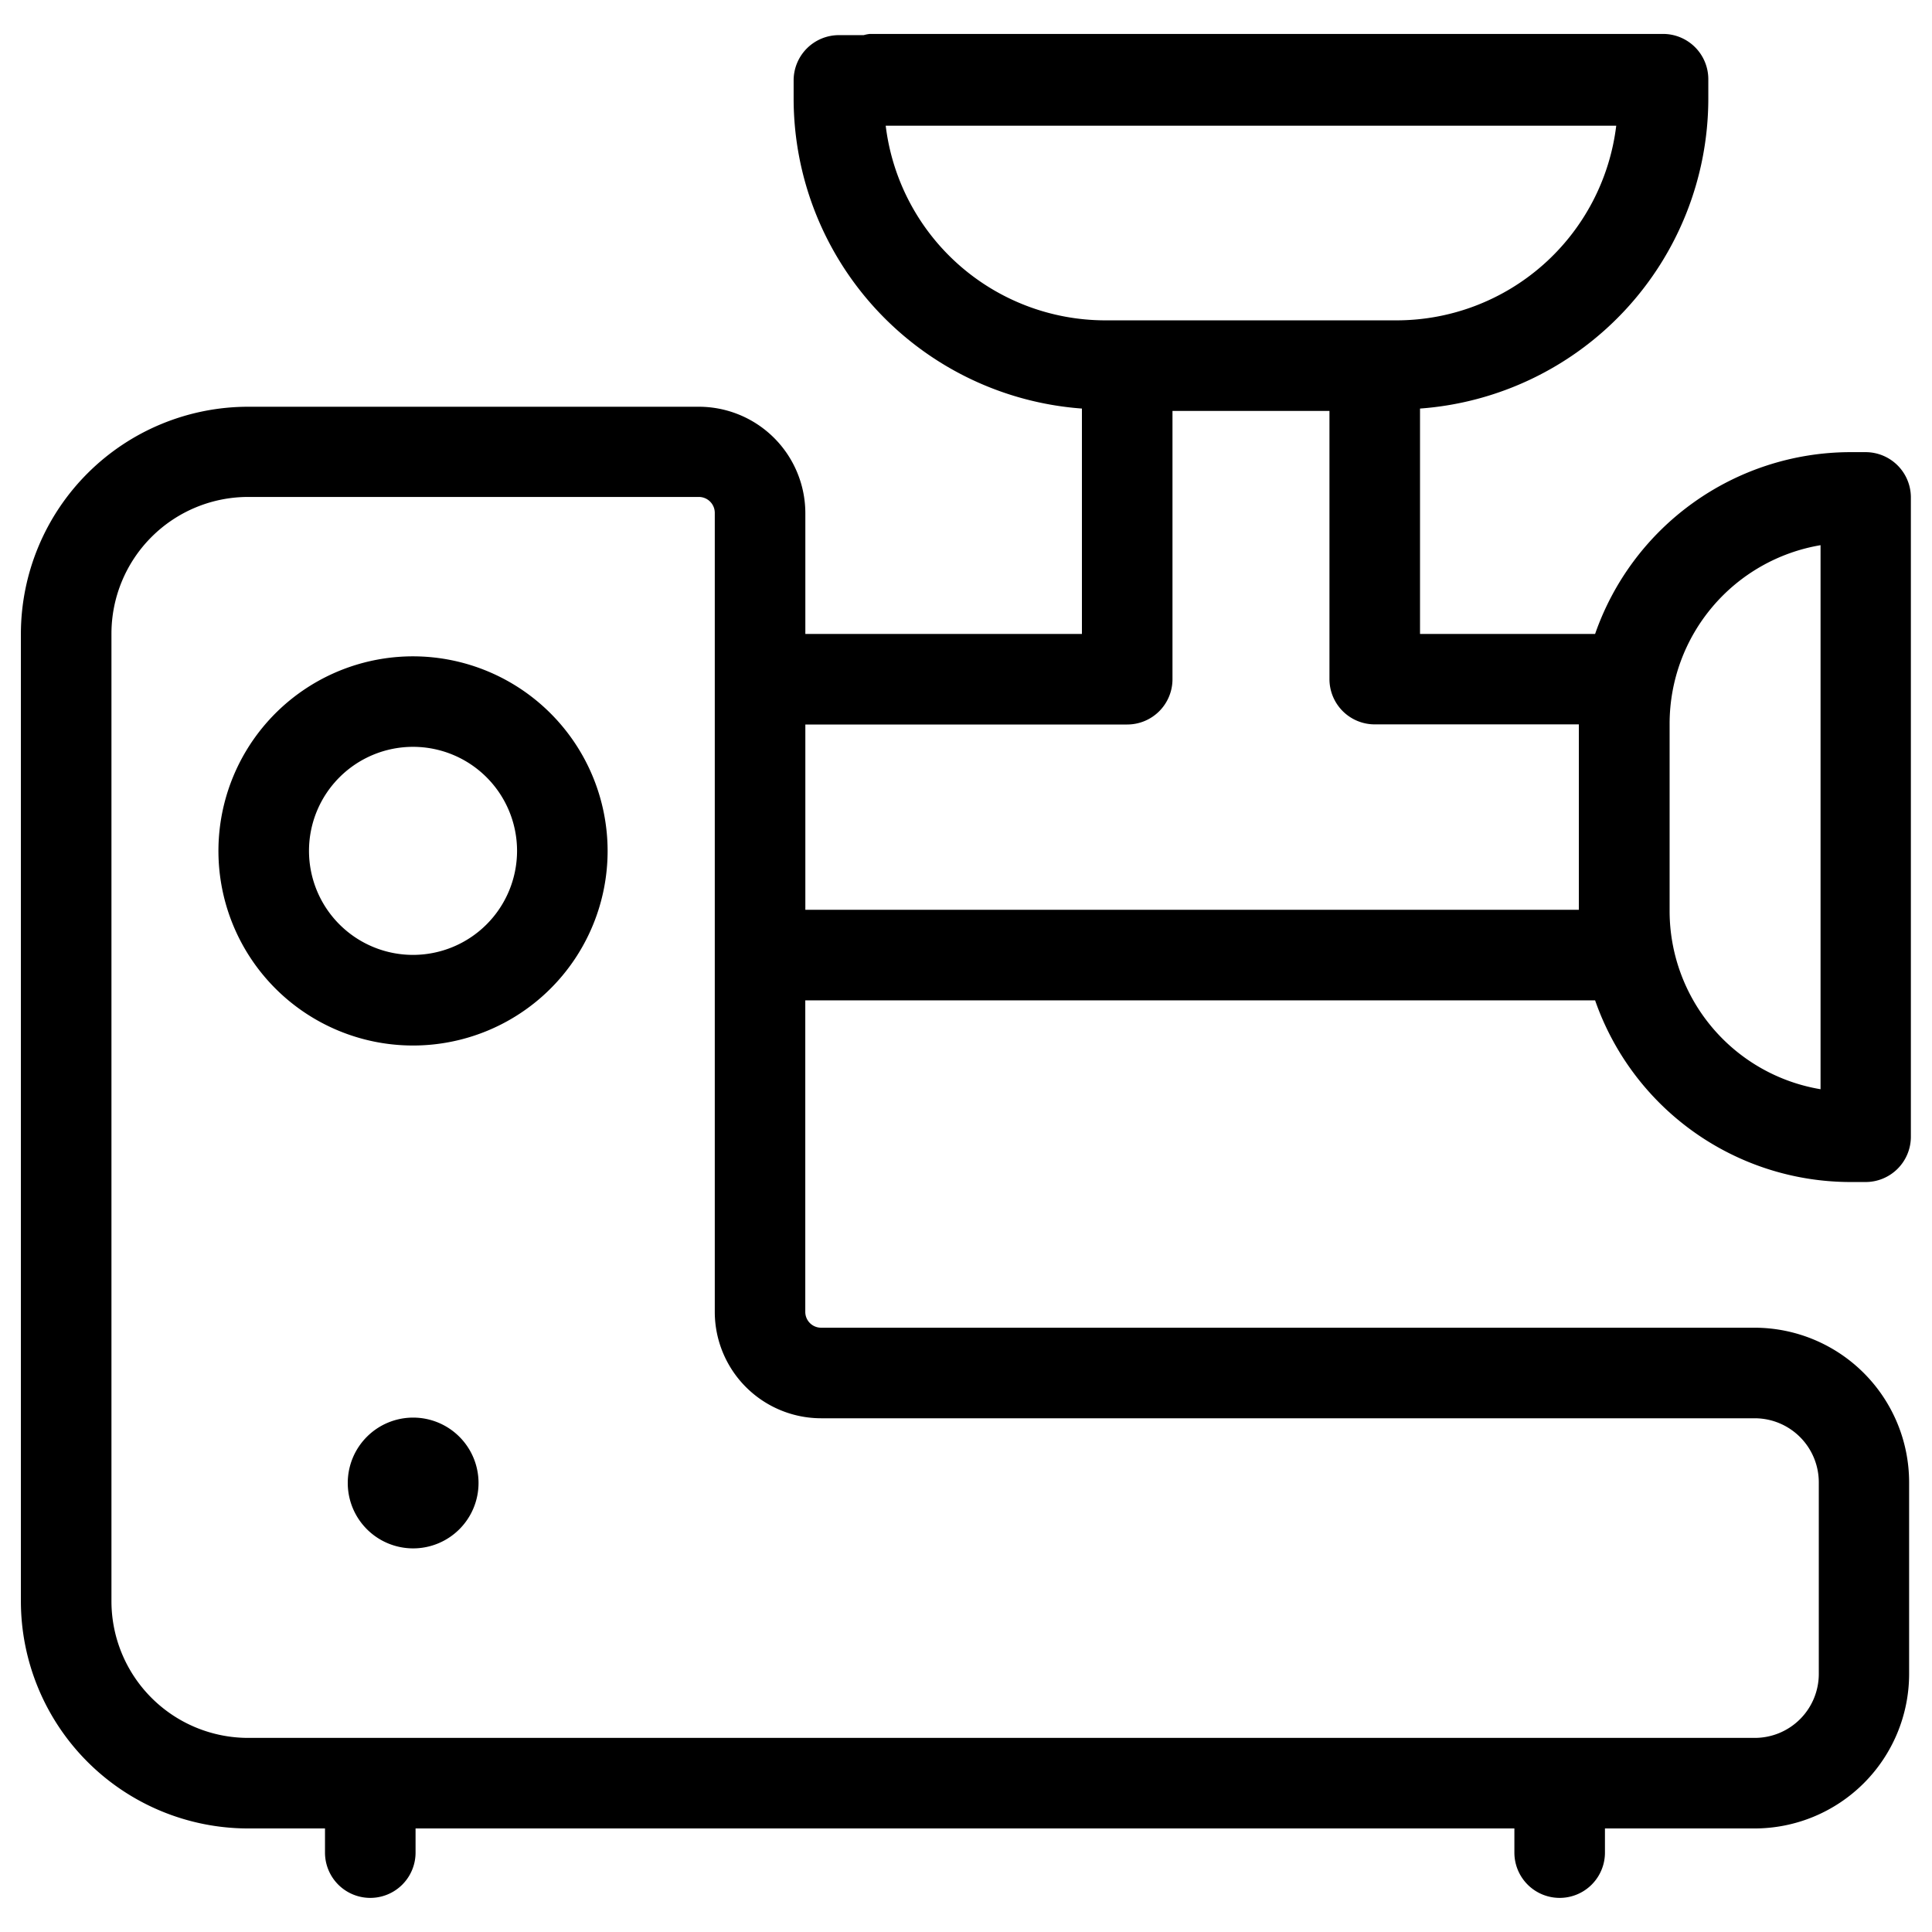 <?xml version="1.0" encoding="UTF-8"?> <svg xmlns="http://www.w3.org/2000/svg" xmlns:xlink="http://www.w3.org/1999/xlink" version="1.1" width="512" height="512" x="0" y="0" viewBox="0 0 32 32" style="enable-background:new 0 0 512 512" xml:space="preserve" class=""> <g> <g fill="none"> <path d="M18.665 5.306h4.467a3.667 3.667 0 0 0 3.636-3.224H14.67a3.667 3.667 0 0 0 3.635 3.224zM6.842 12.371a1.723 1.723 0 1 0 1.722 1.723 1.725 1.725 0 0 0-1.722-1.723z" fill="" opacity="1"></path> <path d="M11.839 21.729V8.494a.264.264 0 0 0-.262-.263H4.109a2.265 2.265 0 0 0-2.263 2.263v16.028a2.265 2.265 0 0 0 2.263 2.263h24.957a1.06 1.06 0 0 0 1.059-1.058v-3.176a1.062 1.062 0 0 0-1.059-1.06H13.6a1.763 1.763 0 0 1-1.761-1.762zm-5 3.917a1.083 1.083 0 1 1 1.083-1.083 1.083 1.083 0 0 1-1.079 1.083zm0-8.33a3.223 3.223 0 1 1 3.222-3.222 3.226 3.226 0 0 1-3.219 3.222z" fill="" opacity="1"></path> <path d="M26.149 12h-3.381a.75.75 0 0 1-.75-.75V6.806h-2.6v4.442a.75.75 0 0 1-.75.75h-5.329v3.071h12.81zM27.649 11.979v3.11a2.994 2.994 0 0 0 2.5 2.95V9.028a3 3 0 0 0-2.5 2.951z" fill="" opacity="1"></path> </g> <path d="M6.843 23.48a1.083 1.083 0 1 0 1.083 1.083 1.083 1.083 0 0 0-1.083-1.083zM6.842 10.871a3.223 3.223 0 1 0 3.222 3.223 3.226 3.226 0 0 0-3.222-3.223zm0 4.945a1.723 1.723 0 1 1 1.722-1.722 1.724 1.724 0 0 1-1.722 1.722z" fill="#000000" opacity="1" data-original="#000000" class=""></path> <path d="M30.9 7.489h-.265A4.484 4.484 0 0 0 26.42 10.5h-2.9V6.767a5.151 5.151 0 0 0 4.775-5.122v-.333a.75.75 0 0 0-.75-.75h-13.14a.669.669 0 0 0-.1.02h-.41a.75.75 0 0 0-.75.75v.313a5.152 5.152 0 0 0 4.775 5.122V10.5h-4.581v-2a1.765 1.765 0 0 0-1.762-1.763H4.109a3.767 3.767 0 0 0-3.763 3.757v16.028a3.767 3.767 0 0 0 3.763 3.763h1.274v.4a.75.75 0 0 0 1.5 0v-.4h18.2v.4a.75.75 0 0 0 1.5 0v-.4h2.479a2.561 2.561 0 0 0 2.559-2.558v-3.176a2.563 2.563 0 0 0-2.559-2.56H13.6a.262.262 0 0 1-.262-.262v-5.16H26.42a4.482 4.482 0 0 0 4.219 3.009h.261a.75.75 0 0 0 .75-.75V8.239a.75.75 0 0 0-.75-.75zM14.67 2.082h12.1a3.667 3.667 0 0 1-3.636 3.224h-4.829a3.667 3.667 0 0 1-3.635-3.224zM13.6 23.491h15.466a1.062 1.062 0 0 1 1.059 1.06v3.176a1.06 1.06 0 0 1-1.059 1.058H4.109a2.265 2.265 0 0 1-2.263-2.263V10.494a2.265 2.265 0 0 1 2.263-2.263h7.468a.264.264 0 0 1 .262.263v13.235a1.763 1.763 0 0 0 1.761 1.762zM13.339 12h5.331a.75.75 0 0 0 .75-.75V6.806h2.6v4.442a.75.75 0 0 0 .75.75h3.381v3.071H13.339zm16.815 6.041a2.994 2.994 0 0 1-2.5-2.95v-3.11a3 3 0 0 1 2.5-2.951z" fill="#000000" opacity="1" data-original="#000000" class=""></path> </g> </svg> 